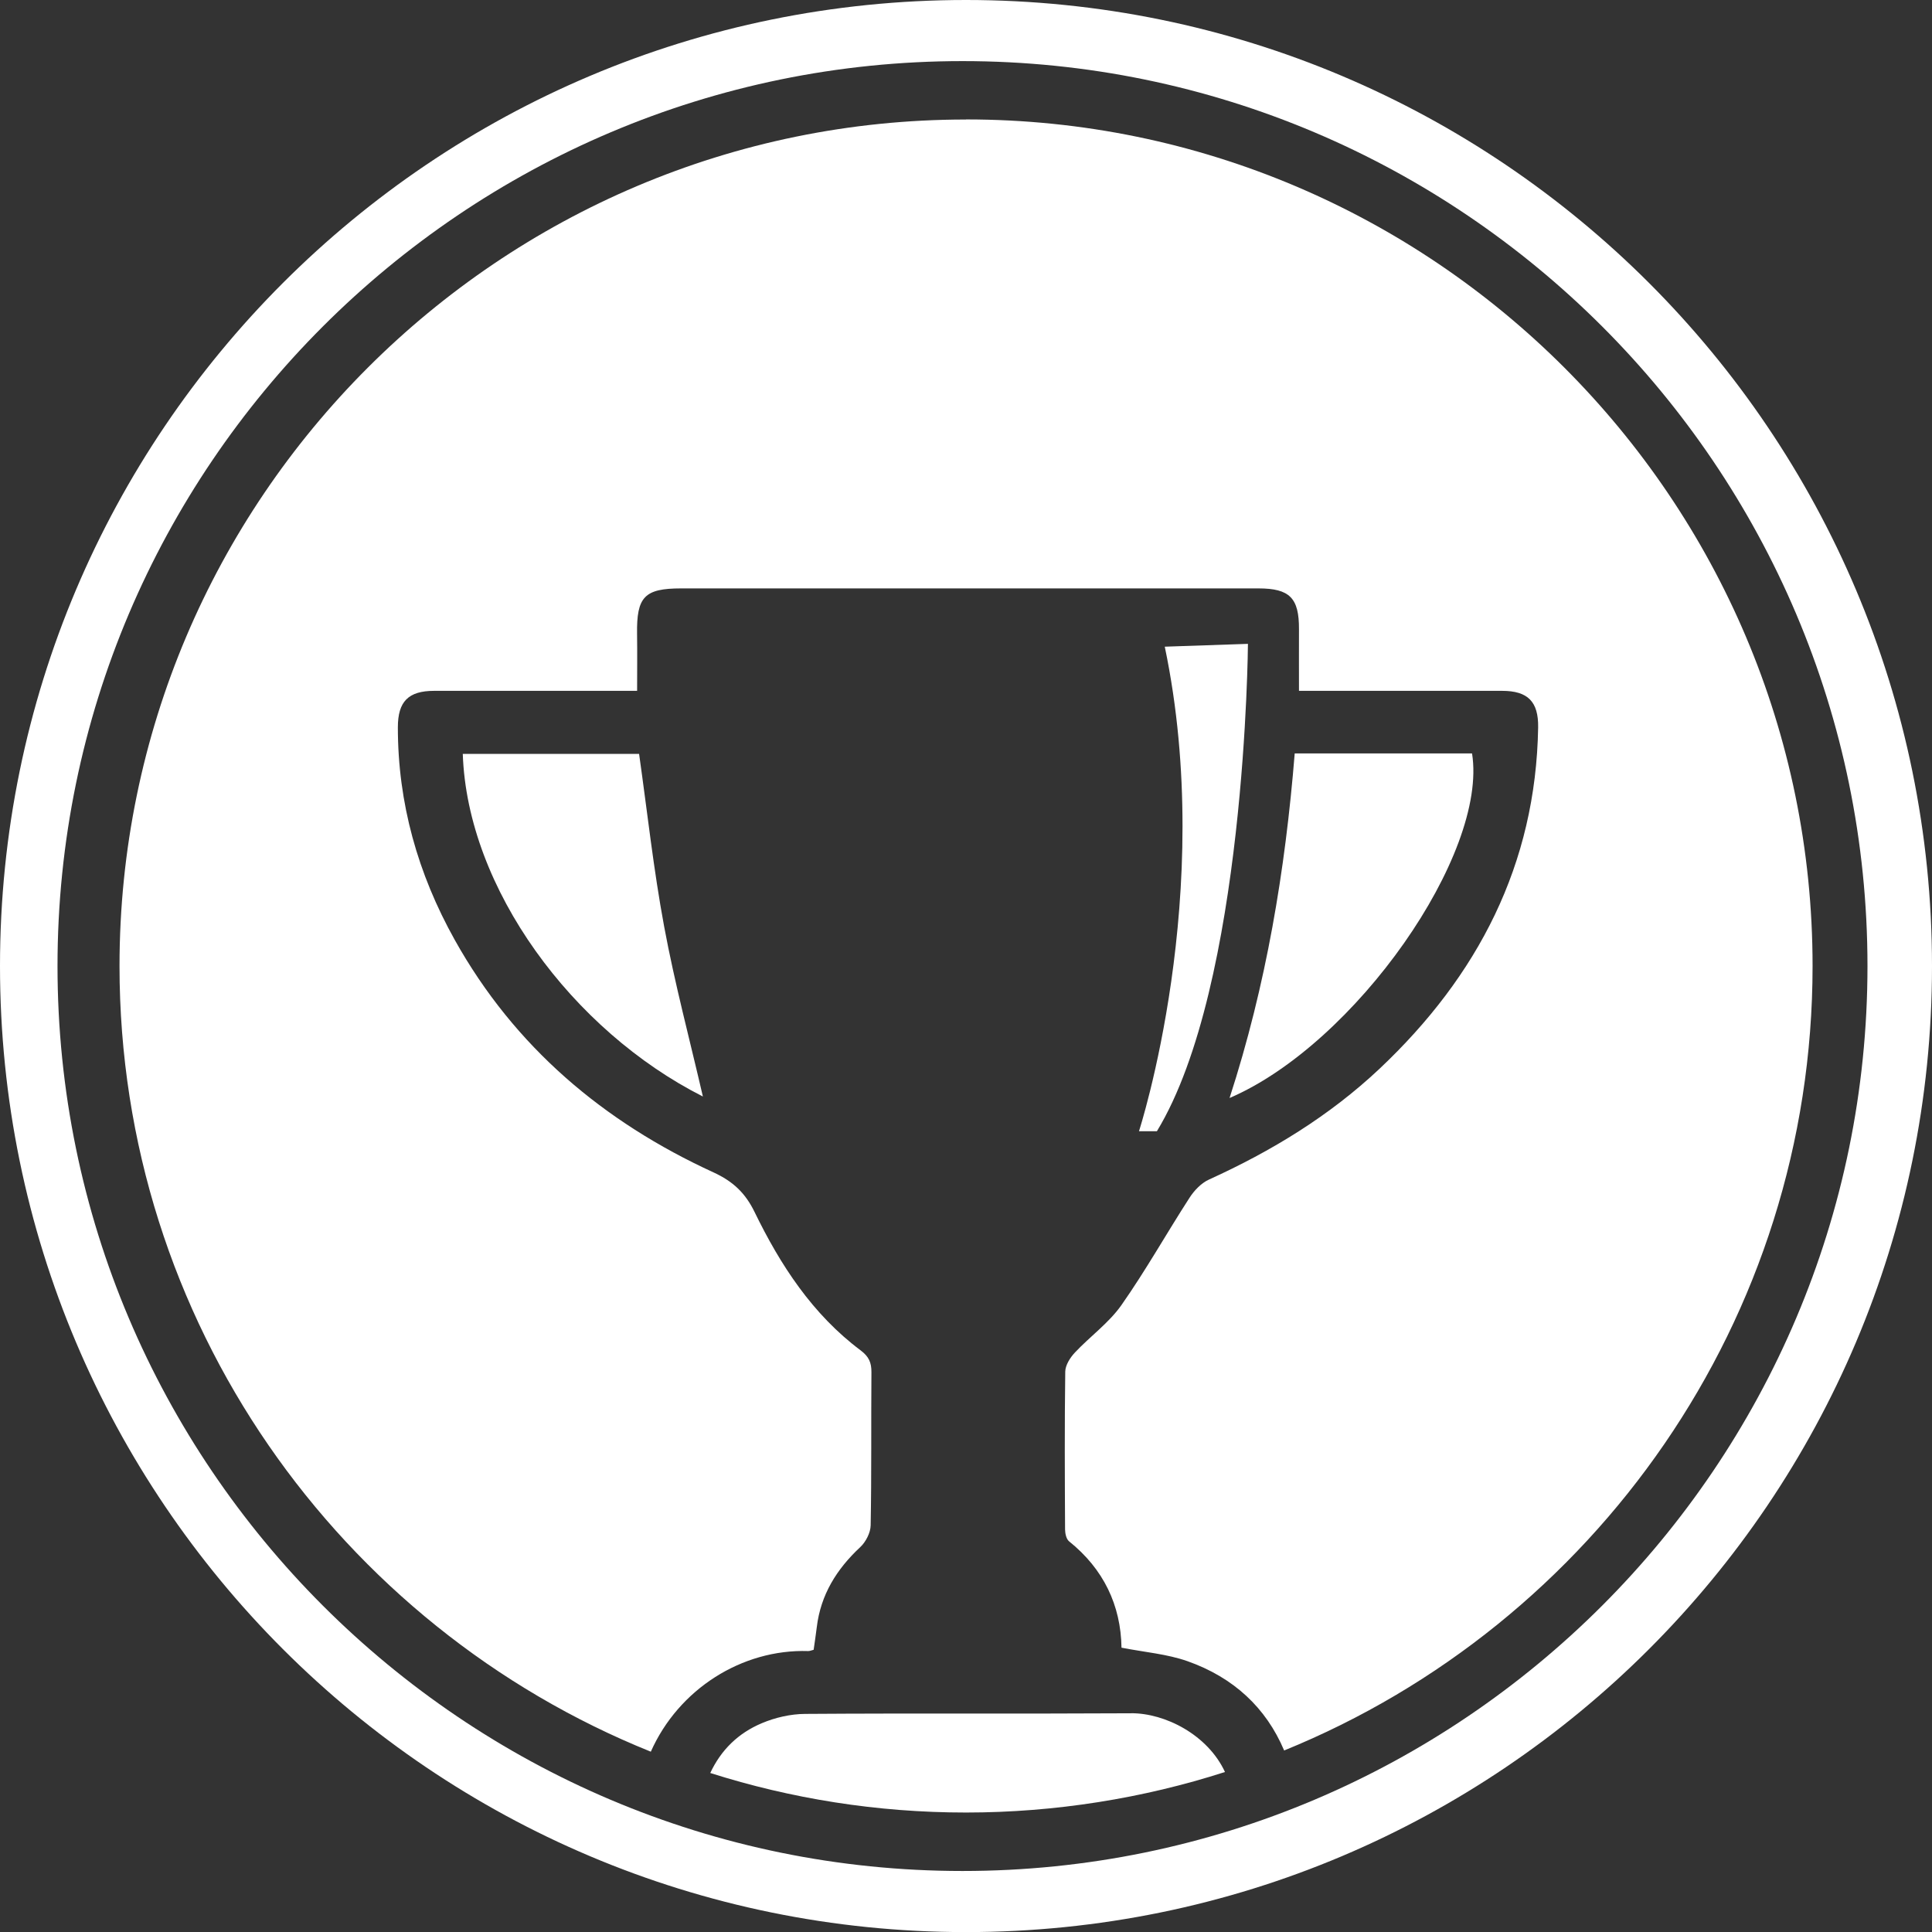 <?xml version="1.0" encoding="UTF-8"?><svg id="Layer_2" xmlns="http://www.w3.org/2000/svg" viewBox="0 0 430 430.01"><rect x="0" y="0" width="430" height="430.01" fill="#333333" stroke="none"/><defs><style>.cls-1{fill:#fff;}</style></defs><g id="Layer_1-2"><path class="cls-1" d="m214.99,0C96.26,0,0,96.26,0,215.01s96.26,215.01,214.99,215.01,215.01-96.27,215.01-215.01S333.74,0,214.99,0Zm-.77,416.42c-111.07,0-201.42-90.35-201.42-201.41S103.16,13.6,214.23,13.6s201.41,90.34,201.41,201.41-90.35,201.41-201.41,201.41Z"/><path class="cls-1" d="m156.44,244.05c-29.02-14.68-52.44-46.29-53.44-76.26h39.24c1.83,12.91,3.22,25.77,5.58,38.44,2.35,12.66,5.69,25.13,8.62,37.82Z"/><path class="cls-1" d="m277.75,143.3s-.47,75.94-20.26,108.47h-3.99s17.23-52.96,5.74-107.84l18.51-.63Z"/><path class="cls-1" d="m273.66,244.38c8.17-25.16,12.4-50.66,14.5-76.69h39.47c3.58,22.41-25.99,64.67-53.97,76.69Z"/><path class="cls-1" d="m215.01,26.6C111.12,26.6,26.6,111.12,26.6,215.01c0,79.11,49,146.98,118.25,174.86,6.18-13.93,20.29-22.86,35.03-22.4.35.01.69-.15,1.21-.28.23-1.67.5-3.35.7-5.05.87-7.21,4.42-12.9,9.66-17.79,1.25-1.16,2.3-3.21,2.33-4.86.21-11.35.08-22.71.17-34.07.02-2.16-.57-3.49-2.4-4.87-10.73-8.03-17.86-18.98-23.61-30.8-2.07-4.26-4.82-6.82-9.11-8.8-24.54-11.25-44.33-27.97-57.62-51.76-8.2-14.68-12.67-30.43-12.66-47.34.01-5.73,2.34-8.08,8.06-8.09,13.58-.01,27.16,0,40.74,0h4.45c0-4.38.05-8.53-.01-12.67-.12-8.26,1.65-10.13,9.8-10.13h128.5c6.97,0,9.05,2.15,9.02,9.07-.02,4.42,0,8.83,0,13.73h4.12c13.7,0,27.41-.02,41.11,0,5.69.01,8.09,2.38,8,8.14-.5,30.52-13.43,55.33-35.27,75.94-11.17,10.52-24.07,18.37-37.99,24.69-1.71.78-3.27,2.41-4.31,4.02-5.14,7.95-9.78,16.24-15.21,23.97-2.79,3.95-6.96,6.93-10.31,10.5-1.06,1.12-2.13,2.8-2.16,4.24-.16,11.72-.1,23.44-.04,35.16.01.89.27,2.12.88,2.62,7.7,6.18,11.53,14.24,11.68,23.68,5.15,1.01,10.13,1.4,14.7,3.01,10.23,3.62,17.47,10.34,21.5,19.87,68.91-28.04,117.61-95.75,117.61-174.61,0-103.89-84.51-188.41-188.4-188.41Zm36.72,354.72c-24.18.14-48.36-.03-72.54.14-3.24.02-6.66.81-9.64,2.07-5.26,2.22-9.05,5.93-11.47,11.08,17.97,5.71,37.09,8.8,56.93,8.8s39.46-3.17,57.63-9.02c-3.83-8.27-13.32-13.12-20.91-13.08Z"/></g></svg>